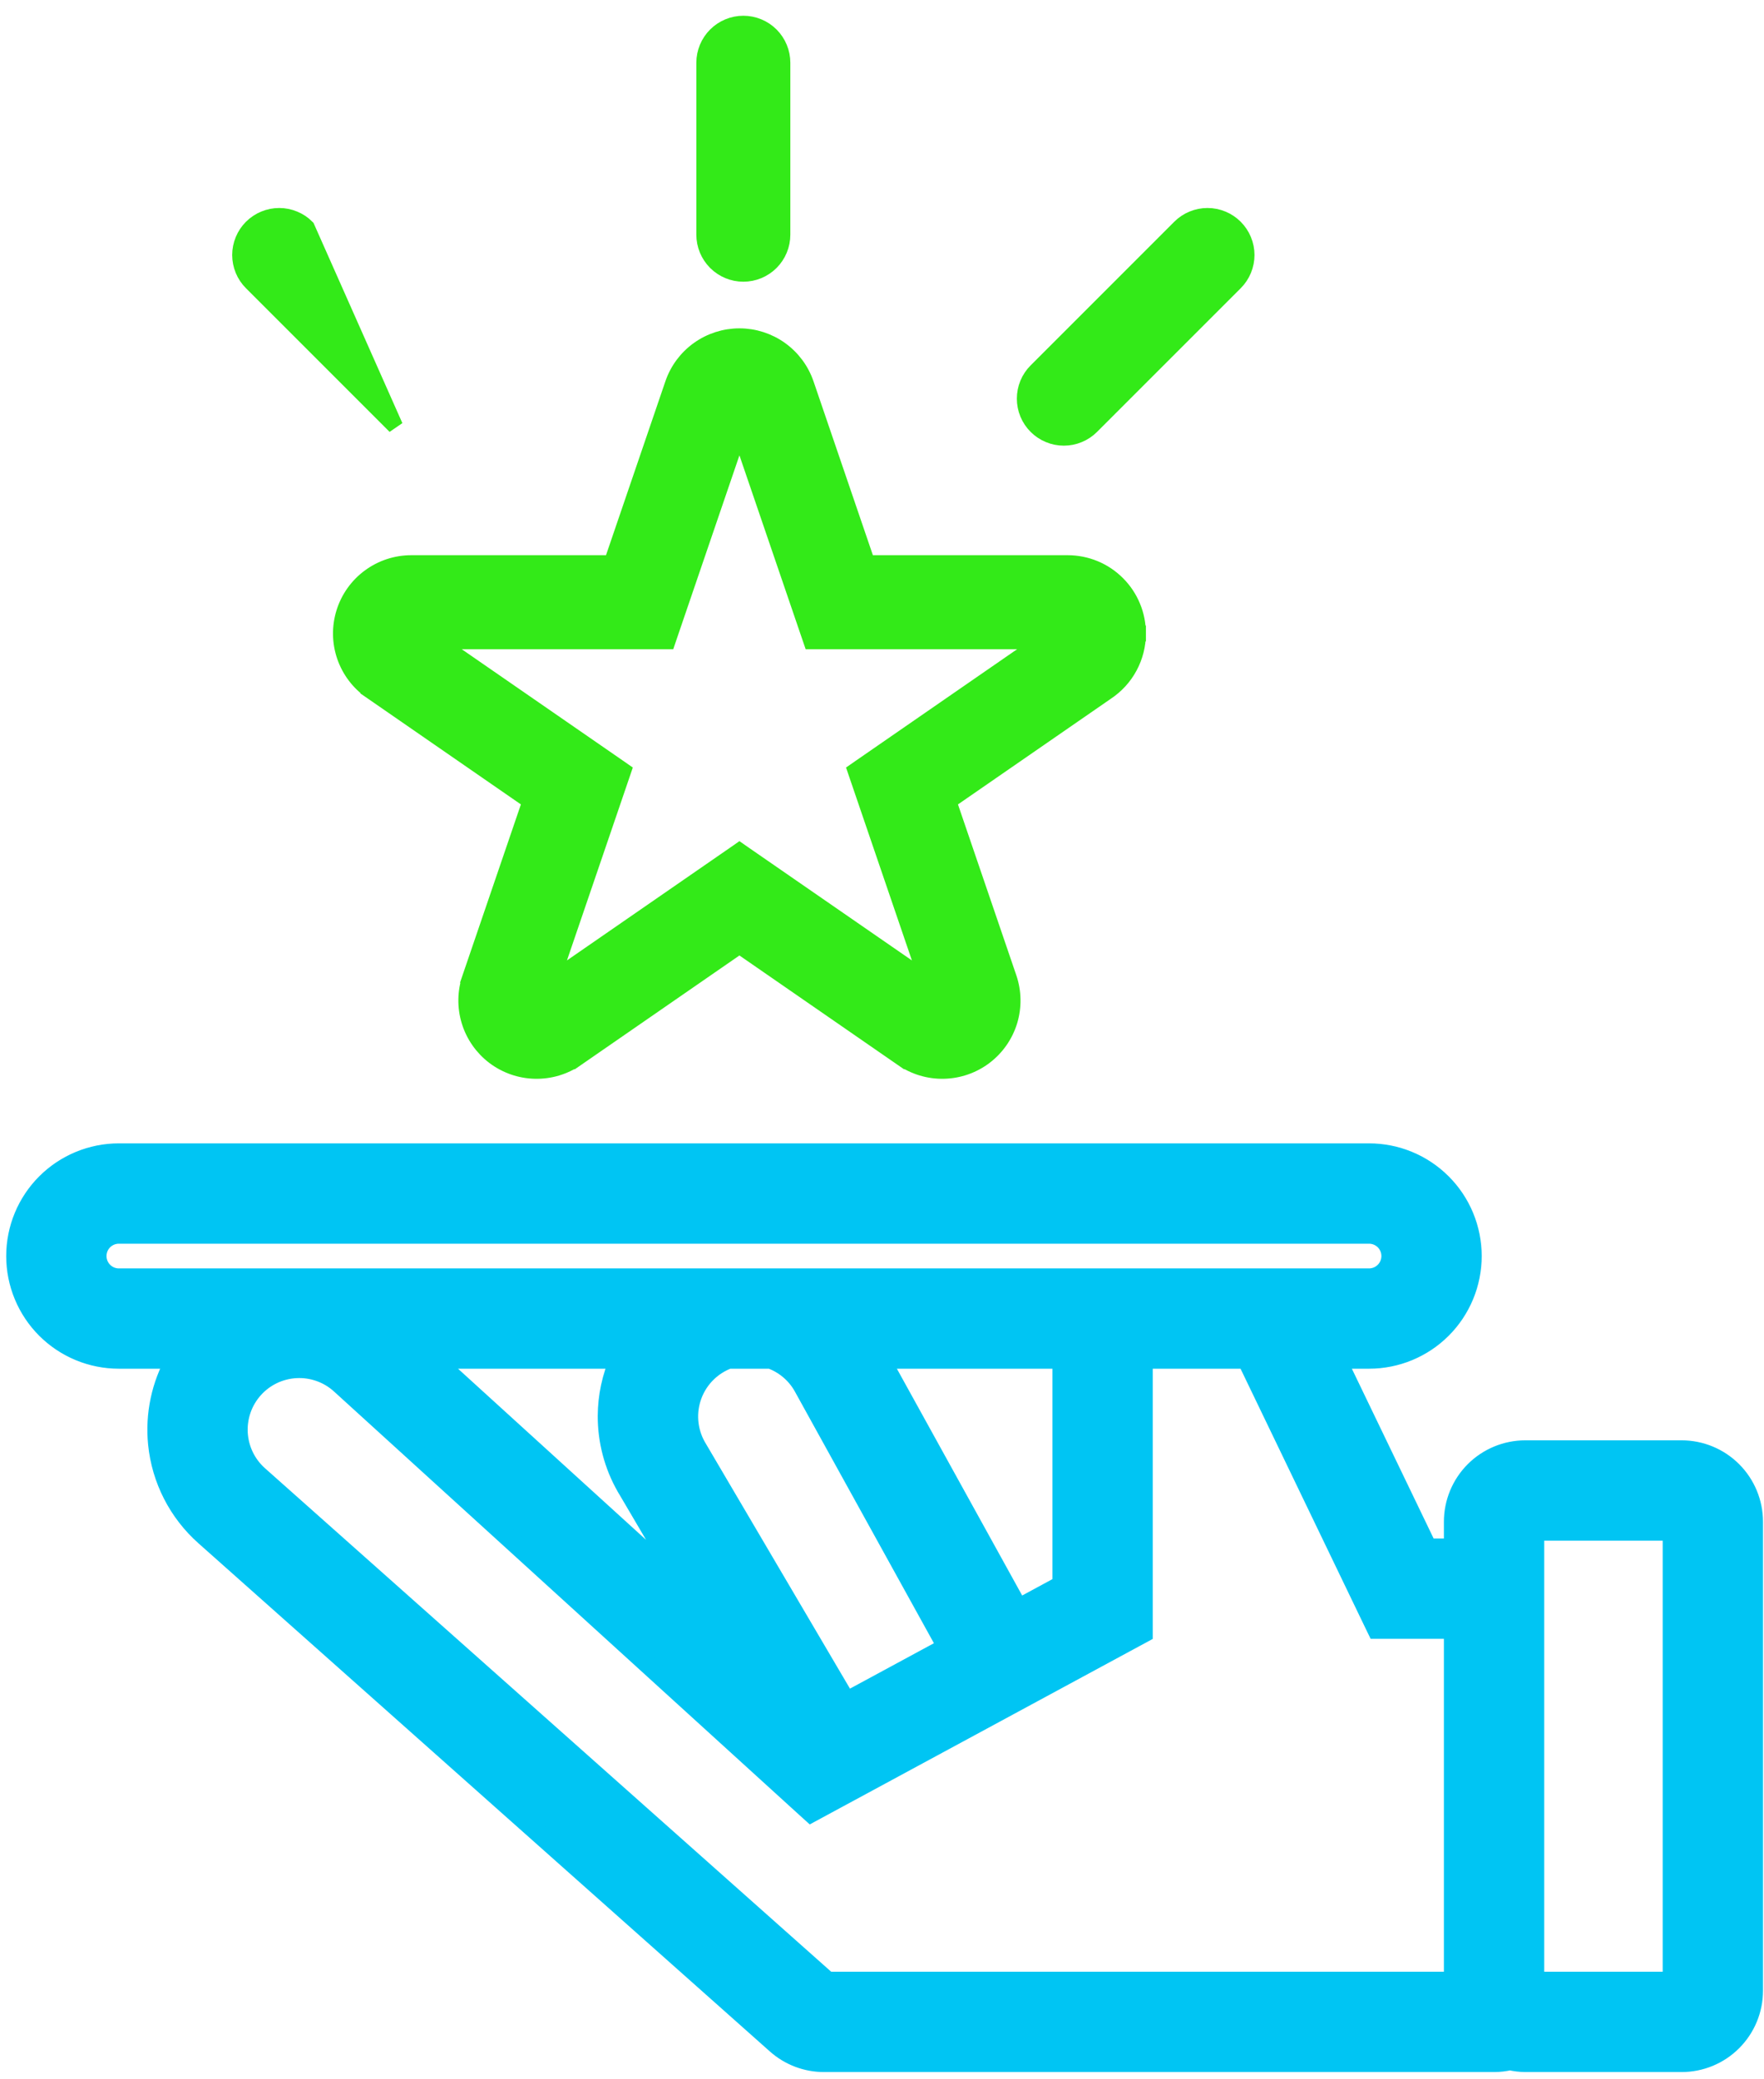 <?xml version="1.0" encoding="UTF-8"?>
<svg xmlns="http://www.w3.org/2000/svg" width="56" height="66" viewBox="0 0 56 66" fill="none">
  <path d="M36.128 20.108C36.128 19.814 36.071 19.524 35.958 19.253C35.846 18.982 35.682 18.735 35.474 18.528C35.267 18.32 35.021 18.155 34.75 18.043C34.479 17.931 34.188 17.873 33.895 17.873H27.532L25.589 12.184C25.438 11.743 25.153 11.36 24.774 11.089C24.395 10.818 23.94 10.672 23.474 10.672C23.008 10.672 22.553 10.818 22.174 11.089C21.795 11.36 21.51 11.743 21.36 12.184L19.417 17.873H13.056C12.58 17.873 12.116 18.025 11.732 18.308C11.348 18.59 11.065 18.987 10.923 19.442C10.781 19.897 10.788 20.385 10.943 20.835C11.099 21.286 11.394 21.675 11.786 21.945L11.928 21.74L11.786 21.945L16.834 25.435L14.921 31.036L15.153 31.116L14.921 31.036C14.769 31.481 14.761 31.963 14.899 32.413C15.036 32.862 15.312 33.257 15.687 33.541C16.062 33.824 16.517 33.983 16.988 33.992C17.458 34.003 17.919 33.864 18.306 33.597L18.164 33.391L18.306 33.597L23.474 30.024L28.642 33.597L28.785 33.391L28.642 33.597C29.029 33.864 29.491 34.003 29.961 33.992C30.431 33.982 30.886 33.824 31.261 33.541C31.636 33.257 31.912 32.862 32.05 32.413C32.187 31.963 32.179 31.481 32.027 31.036L30.114 25.435L35.127 21.971C35.434 21.767 35.687 21.491 35.861 21.166C36.036 20.841 36.128 20.477 36.128 20.108ZM36.128 20.108C36.128 20.108 36.128 20.108 36.128 20.108L35.878 20.107L36.128 20.107C36.128 20.107 36.128 20.107 36.128 20.108ZM27.311 24.352L27.156 24.46L27.217 24.639L29.431 31.122L23.616 27.103L23.474 27.004L23.332 27.103L17.517 31.122L19.731 24.639L19.792 24.46L19.637 24.352L13.857 20.357H21.015H21.194L21.251 20.188L23.474 13.68L25.697 20.188L25.755 20.357H25.934H33.091L27.311 24.352Z" fill="#33EA18" stroke="#33EA18" stroke-width="0.5"></path>
  <path d="M24.84 7.449V1.992C24.84 1.663 24.709 1.347 24.477 1.114C24.244 0.881 23.928 0.75 23.598 0.75C23.269 0.75 22.953 0.881 22.72 1.114C22.487 1.347 22.356 1.663 22.356 1.992V7.449C22.356 7.779 22.487 8.095 22.72 8.328C22.953 8.561 23.269 8.692 23.598 8.692C23.928 8.692 24.244 8.561 24.477 8.328C24.709 8.095 24.84 7.779 24.84 7.449Z" fill="#33EA18" stroke="#33EA18" stroke-width="0.5"></path>
  <path d="M39.211 7.216C39.096 7.101 38.959 7.009 38.808 6.947C38.657 6.884 38.496 6.852 38.333 6.852C38.169 6.852 38.008 6.884 37.857 6.947C37.706 7.009 37.569 7.101 37.454 7.216L32.895 11.775C32.895 11.775 32.895 11.775 32.895 11.775C32.779 11.891 32.688 12.027 32.625 12.178C32.563 12.329 32.531 12.49 32.531 12.654C32.531 12.817 32.563 12.978 32.625 13.129C32.688 13.28 32.779 13.417 32.895 13.532C33.01 13.648 33.147 13.739 33.298 13.801C33.448 13.864 33.61 13.896 33.773 13.896C33.936 13.896 34.098 13.864 34.248 13.801C34.399 13.739 34.536 13.647 34.651 13.532L39.211 8.972C39.211 8.972 39.211 8.972 39.211 8.972C39.326 8.857 39.418 8.72 39.48 8.57C39.543 8.419 39.575 8.257 39.575 8.094C39.575 7.931 39.543 7.769 39.48 7.619C39.418 7.468 39.326 7.331 39.211 7.216Z" fill="#33EA18" stroke="#33EA18" stroke-width="0.5"></path>
  <path d="M9.742 7.216C9.627 7.1 9.49 7.009 9.339 6.947C9.188 6.884 9.027 6.852 8.864 6.852C8.701 6.852 8.539 6.884 8.388 6.947C8.238 7.009 8.101 7.1 7.985 7.216C7.985 7.216 7.985 7.216 7.985 7.216C7.985 7.216 7.985 7.216 7.985 7.216C7.87 7.331 7.778 7.468 7.716 7.619C7.654 7.769 7.621 7.931 7.621 8.094C7.621 8.257 7.654 8.419 7.716 8.57C7.778 8.72 7.87 8.857 7.985 8.972C7.985 8.972 7.985 8.972 7.985 8.972L12.545 13.532L12.545 13.532L9.742 7.216ZM9.742 7.216L9.565 7.393L9.742 7.216C9.742 7.216 9.742 7.216 9.742 7.216Z" fill="#33EA18" stroke="#33EA18" stroke-width="0.5"></path>
  <path d="M42.439 43.145H43.462C44.331 43.145 45.164 42.8 45.779 42.186C46.393 41.571 46.738 40.738 46.738 39.869C46.738 39 46.393 38.166 45.779 37.552C45.164 36.937 44.331 36.592 43.462 36.592H3.773C2.904 36.592 2.071 36.937 1.456 37.552C0.842 38.166 0.497 39 0.497 39.869C0.497 40.738 0.842 41.571 1.456 42.186C2.071 42.8 2.904 43.145 3.773 43.145H5.569C5.108 43.956 4.907 44.894 5.001 45.831C5.114 46.96 5.648 48.005 6.496 48.759L24.641 64.893C25.059 65.265 25.599 65.47 26.159 65.47H47.431H47.431C47.601 65.47 47.77 65.45 47.936 65.412C48.094 65.449 48.256 65.468 48.419 65.47H48.423H53.384C53.99 65.47 54.571 65.23 54.999 64.801C55.428 64.373 55.668 63.792 55.668 63.186V48.303C55.668 47.697 55.428 47.116 54.999 46.687C54.571 46.259 53.99 46.018 53.384 46.018H48.423C47.817 46.018 47.236 46.259 46.807 46.687C46.379 47.116 46.138 47.697 46.138 48.303V49.135H45.324L42.439 43.145ZM43.618 51.55L43.7 51.719H43.888H46.138V62.886H26.273L8.213 46.828L8.213 46.828C8.022 46.658 7.866 46.452 7.755 46.222C7.644 45.992 7.58 45.742 7.565 45.487C7.551 45.232 7.588 44.977 7.672 44.736C7.757 44.495 7.889 44.273 8.06 44.083C8.23 43.893 8.437 43.739 8.668 43.629C8.898 43.52 9.148 43.457 9.404 43.444C9.659 43.431 9.914 43.469 10.154 43.555C10.395 43.641 10.616 43.774 10.805 43.946L10.805 43.946L25.592 57.402L25.75 57.545L25.937 57.444L36.138 51.928L36.295 51.843V51.664V43.145H39.571L43.618 51.55ZM19.868 47.194L19.869 47.196L19.884 47.222L19.886 47.224L21.773 50.432L13.765 43.145H19.659C19.41 43.71 19.279 44.321 19.276 44.941C19.273 45.731 19.477 46.508 19.868 47.194ZM33.71 43.145V50.303L32.331 51.049L27.964 43.145H33.71ZM48.723 48.603H53.084V62.886H48.723V48.603ZM25.497 44.025L30.057 52.278L26.871 54.001L22.114 45.916C21.974 45.669 21.891 45.394 21.869 45.111C21.847 44.827 21.888 44.541 21.989 44.275C22.09 44.009 22.248 43.768 22.453 43.57C22.646 43.383 22.876 43.239 23.128 43.145H24.464C24.903 43.304 25.27 43.616 25.497 44.024C25.497 44.024 25.497 44.025 25.497 44.025ZM3.773 40.561C3.59 40.561 3.413 40.488 3.284 40.358C3.154 40.228 3.081 40.052 3.081 39.869C3.081 39.685 3.154 39.509 3.284 39.379C3.413 39.25 3.59 39.177 3.773 39.177H43.462C43.645 39.177 43.821 39.25 43.951 39.379C44.081 39.509 44.154 39.685 44.154 39.869C44.154 40.052 44.081 40.228 43.951 40.358C43.821 40.488 43.645 40.561 43.462 40.561H3.773Z" fill="#00C5F3" stroke="#00C5F3" stroke-width="0.6"></path>
</svg>
